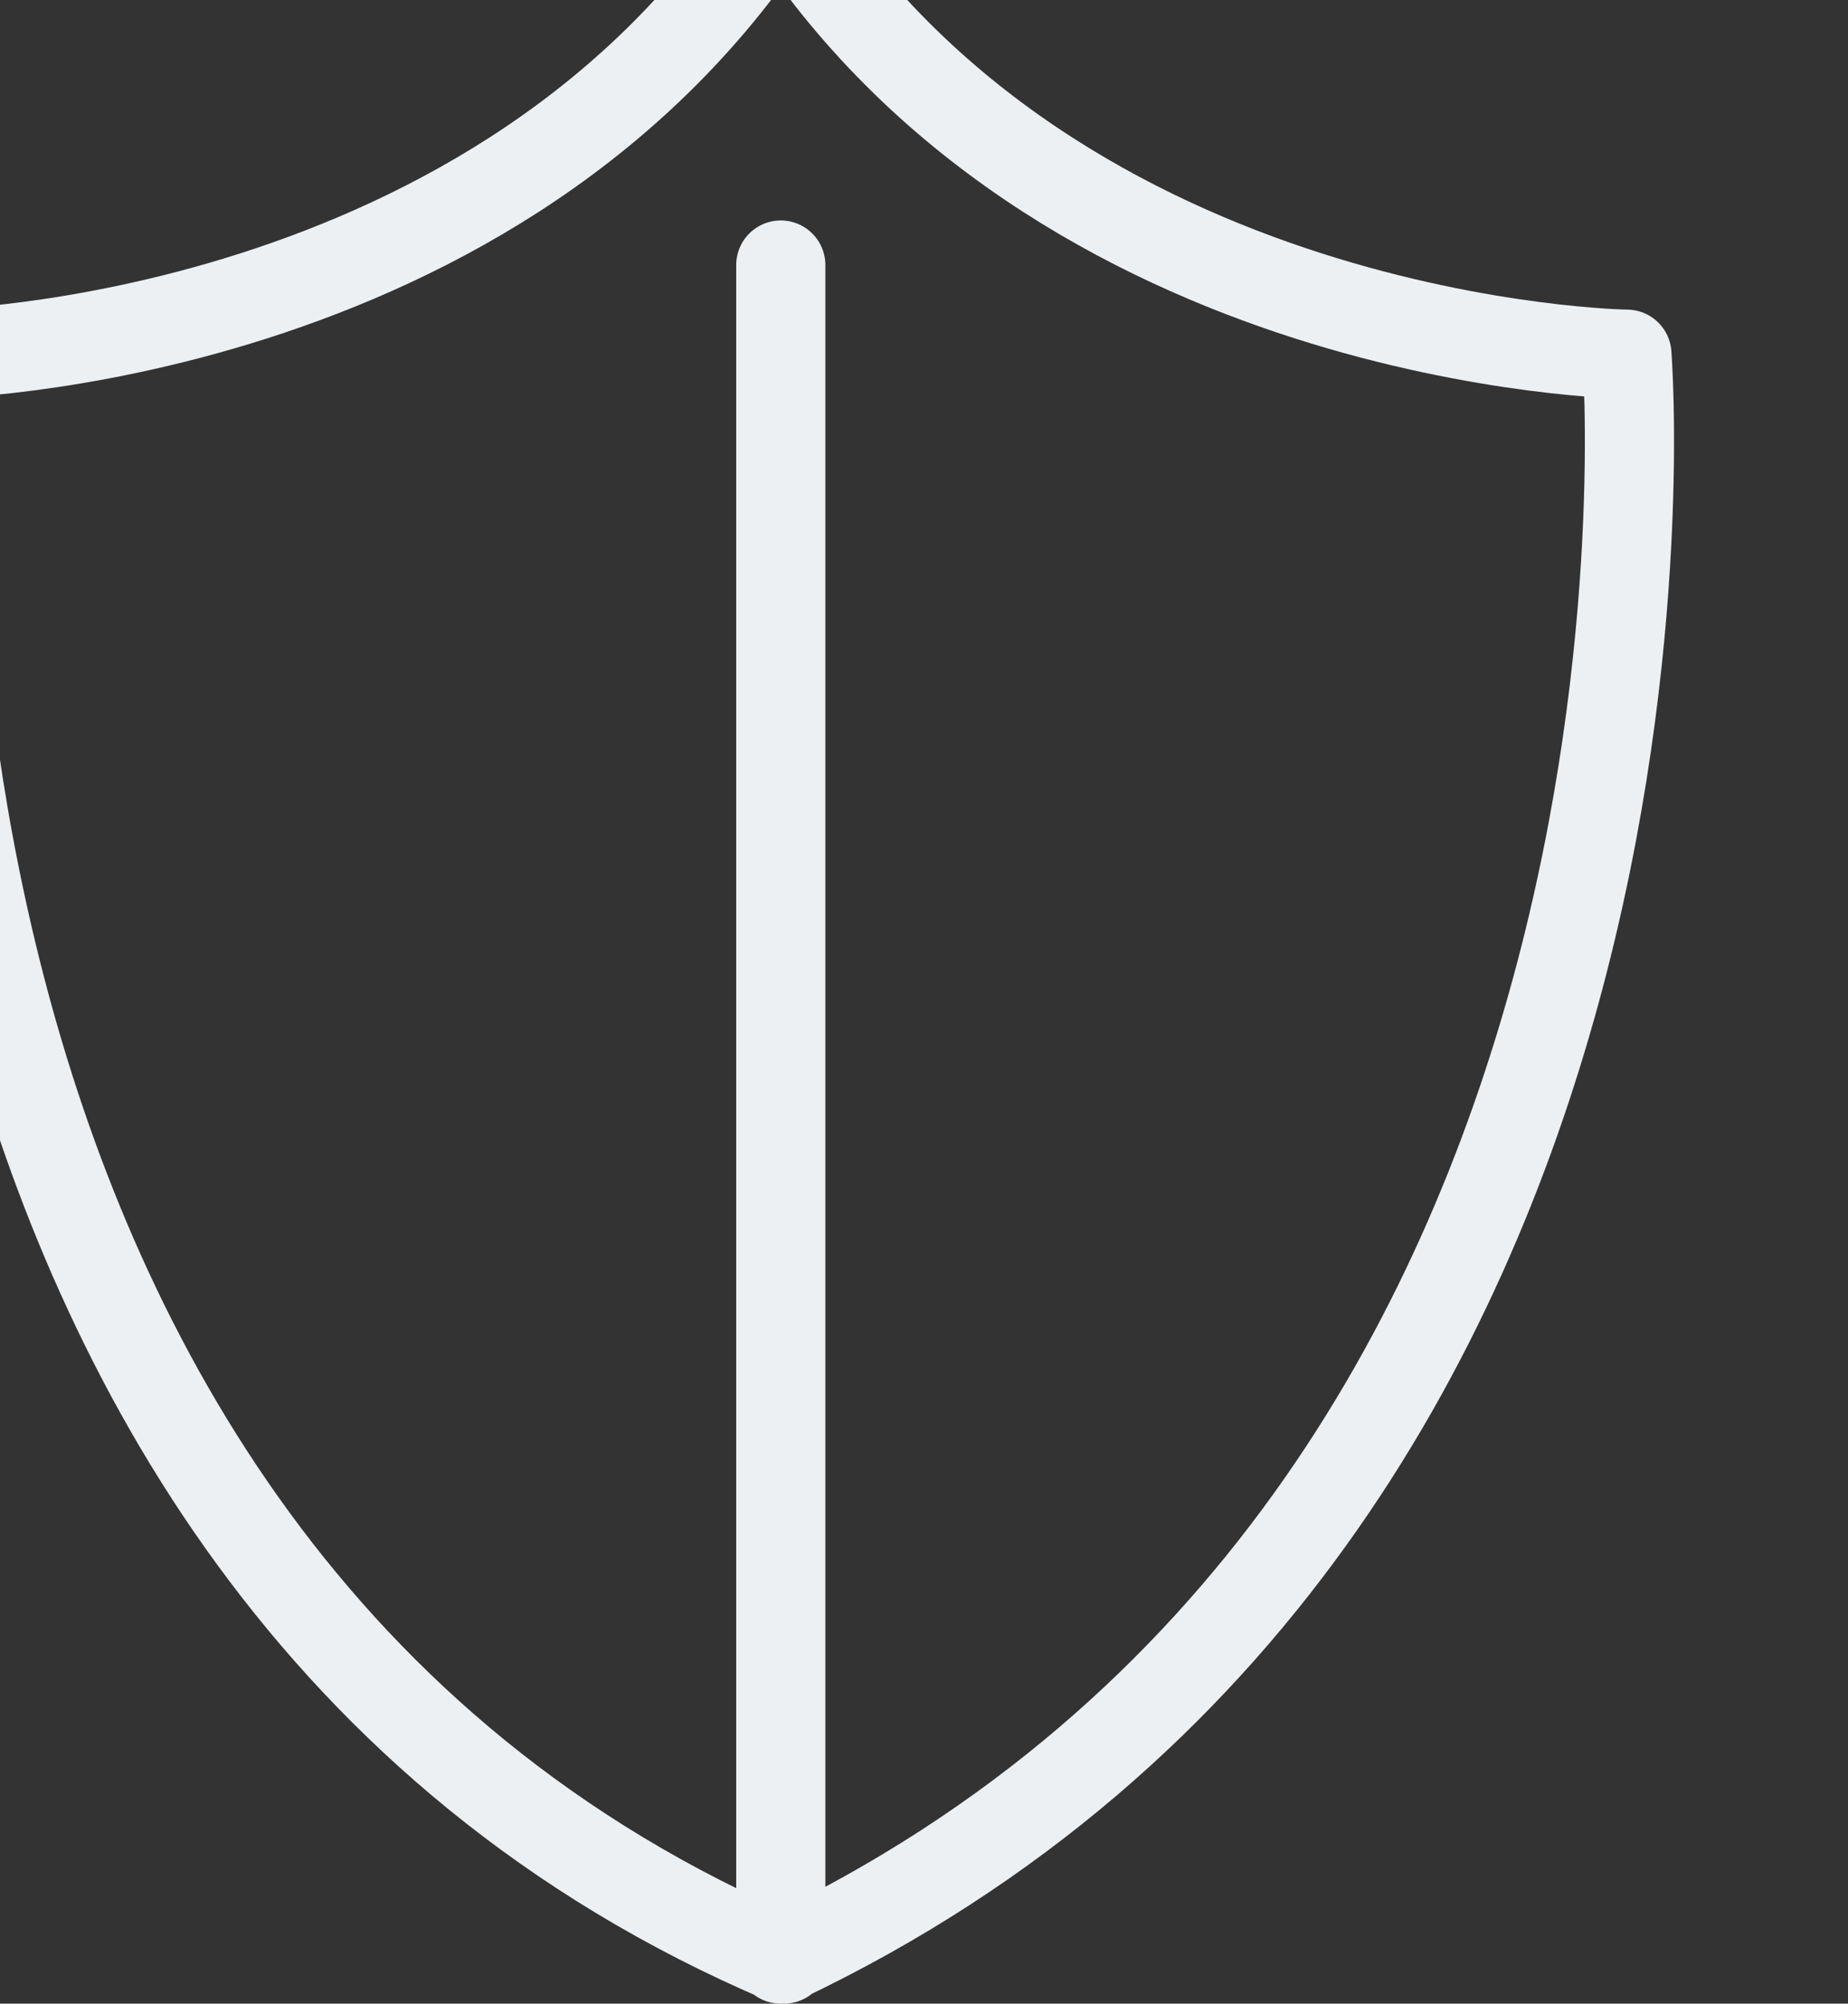 <svg width="190" height="206" viewBox="0 0 190 206" fill="none" xmlns="http://www.w3.org/2000/svg">
<rect x="0" y="0" width="190" height="206" fill="#333333" stroke="none"/>
<path d="M-6.808 36.417C-6.808 36.417 -16.25 160.167 80.596 201.417H80.321C176.846 155.583 167.267 36.417 167.267 36.417C167.267 36.417 108.829 35.683 80.275 -9.417C51.767 35.683 -6.671 36.417 -6.671 36.417M80.275 201.417V27.25" stroke="#EDF0F3" stroke-width="9.167" stroke-linecap="round" stroke-linejoin="round"/>
</svg>
